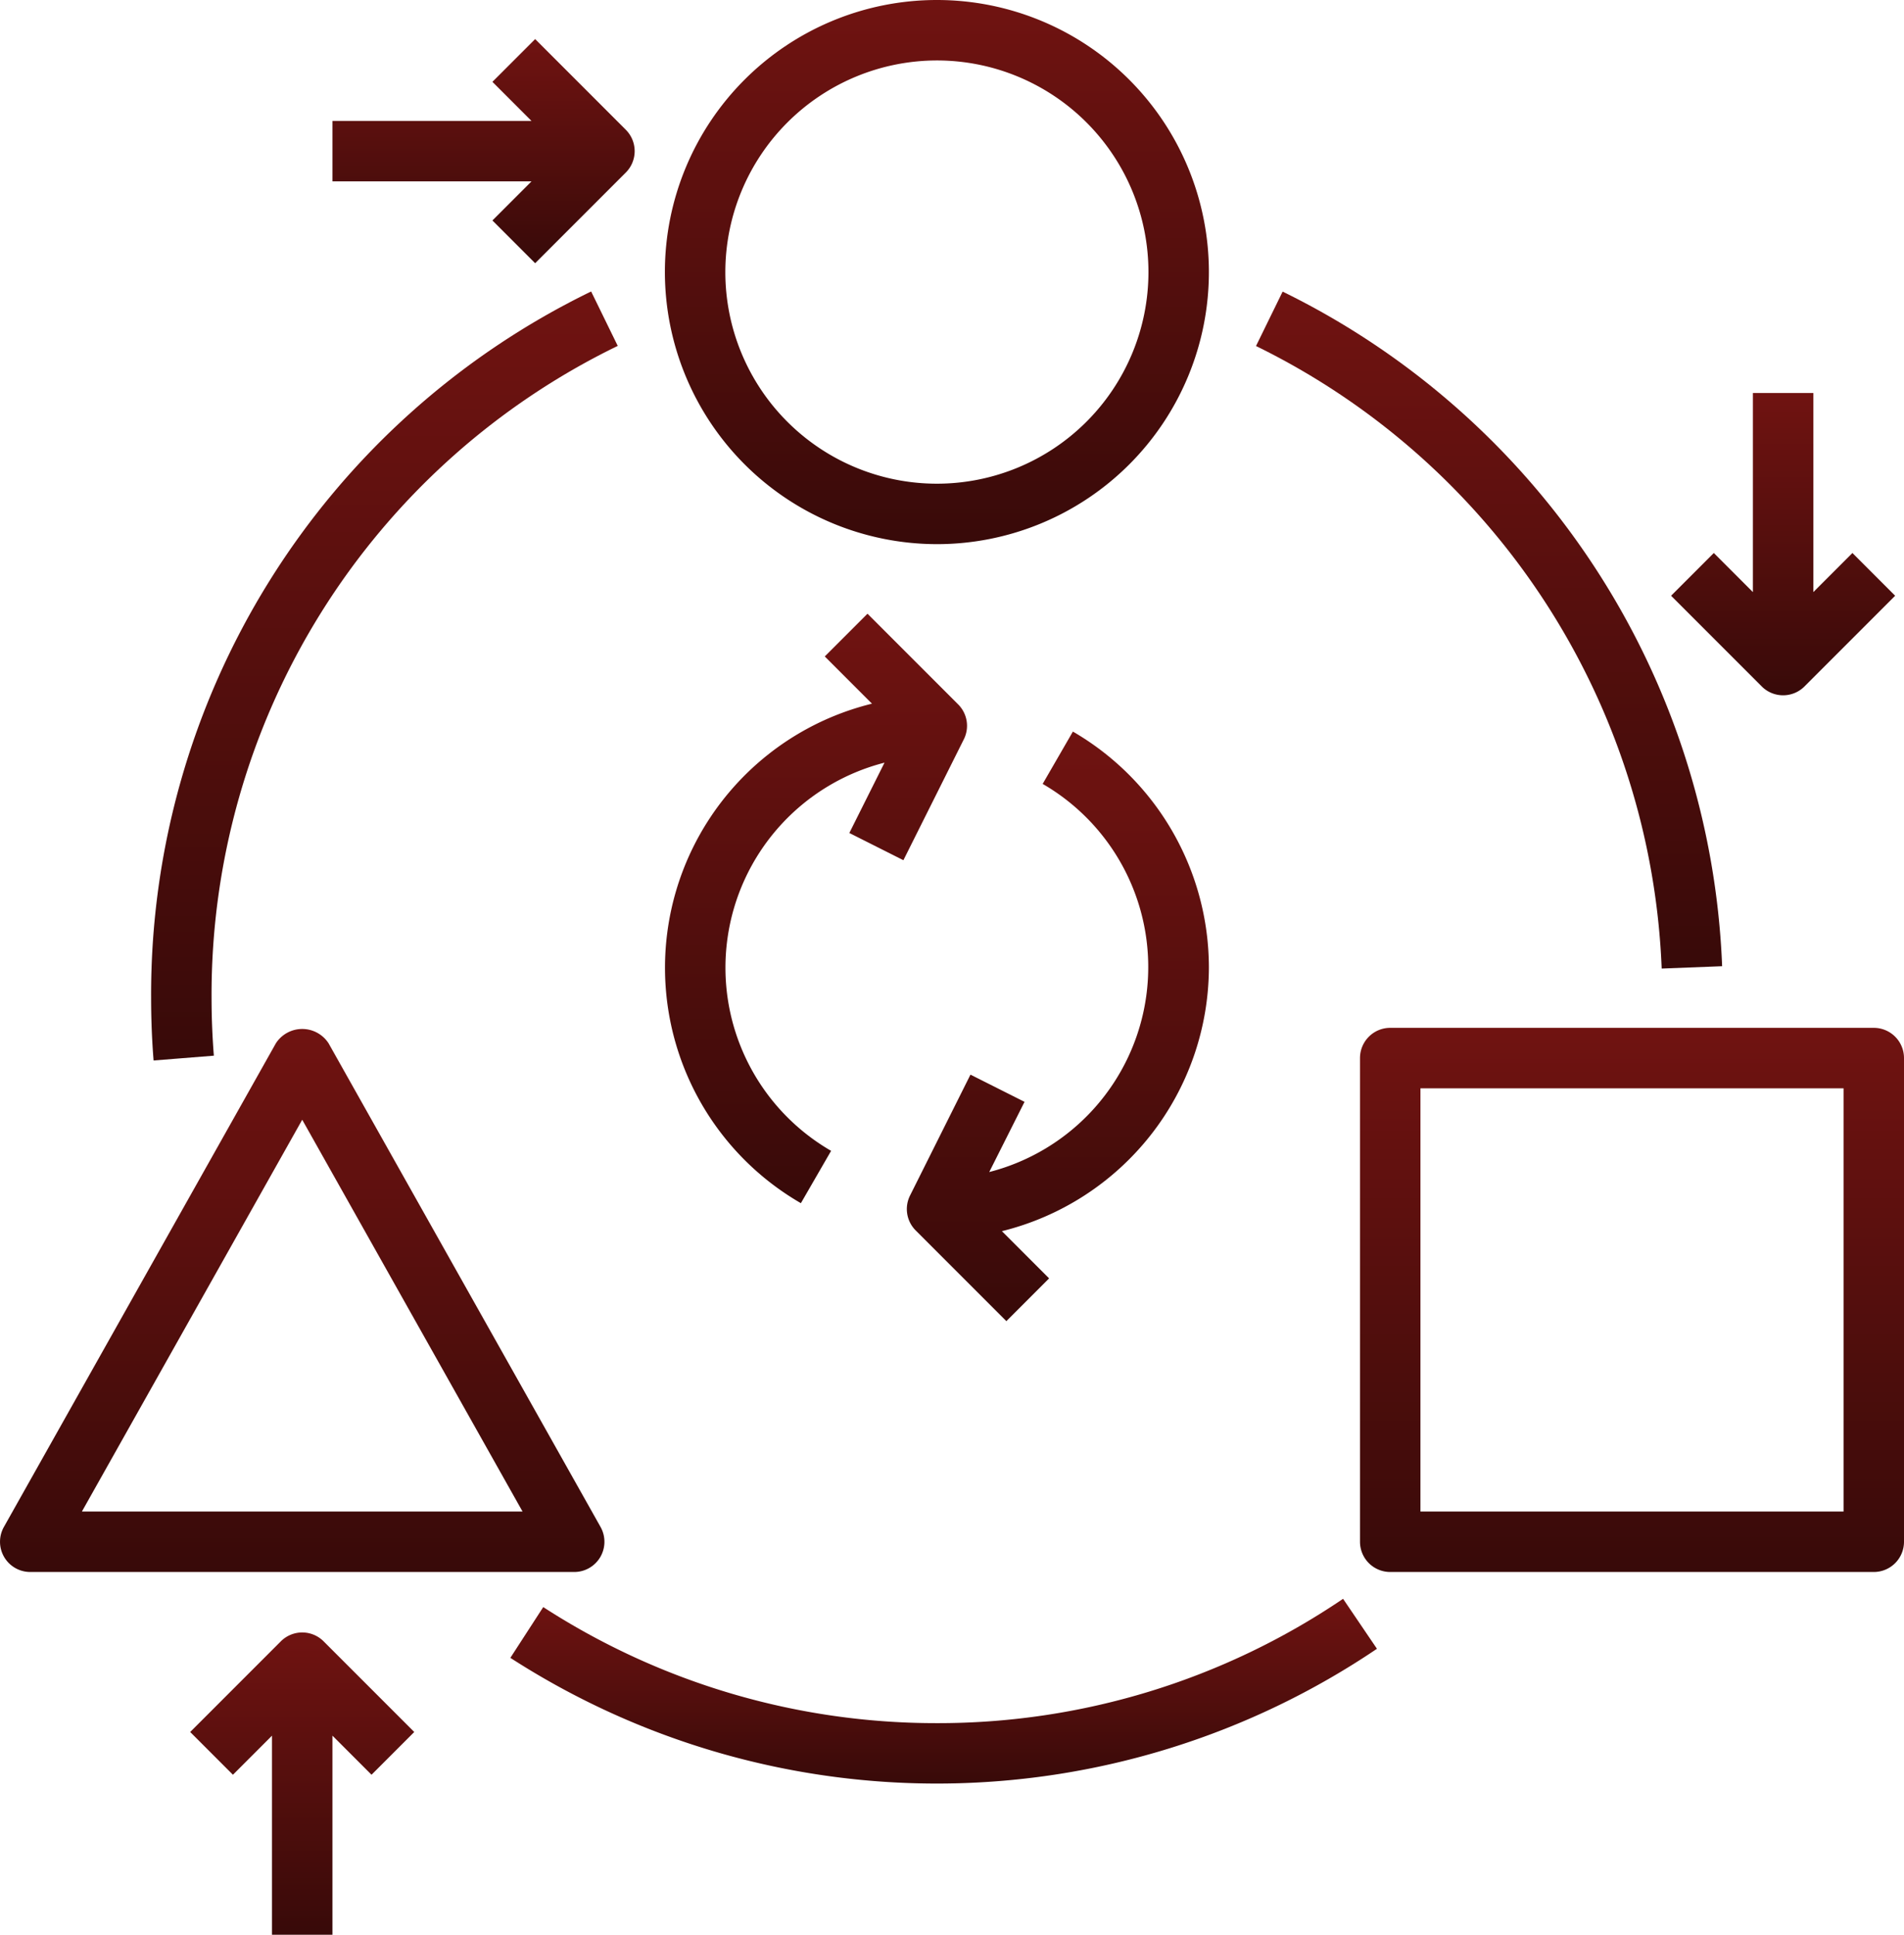 <?xml version="1.0" encoding="UTF-8"?> <svg xmlns="http://www.w3.org/2000/svg" xmlns:xlink="http://www.w3.org/1999/xlink" id="transform-adaptation-change-reform-rebrand" width="63" height="64" viewBox="0 0 63 64"><defs><linearGradient id="linear-gradient" x1="0.5" x2="0.5" y2="1" gradientUnits="objectBoundingBox"><stop offset="0" stop-color="#701311"></stop><stop offset="1" stop-color="#380a09"></stop></linearGradient></defs><path id="Trazado_3990" data-name="Trazado 3990" d="M31,18a9,9,0,1,0-9-9A9.01,9.01,0,0,0,31,18ZM31,2a7,7,0,1,1-7,7A7.008,7.008,0,0,1,31,2Z" fill="url(#linear-gradient)"></path><path id="Trazado_3991" data-name="Trazado 3991" d="M19.863,51.505a1,1,0,0,0,.008-.995l-9-16a1.039,1.039,0,0,0-1.742,0l-9,16A1,1,0,0,0,1,52H19A1,1,0,0,0,19.863,51.505ZM2.71,50,10,37.04,17.29,50Z" fill="url(#linear-gradient)"></path><path id="Trazado_3992" data-name="Trazado 3992" d="M63,35a1,1,0,0,0-1-1H46a1,1,0,0,0-1,1V51a1,1,0,0,0,1,1H62a1,1,0,0,0,1-1ZM61,50H47V36H61Z" fill="url(#linear-gradient)"></path><path id="Trazado_3993" data-name="Trazado 3993" d="M31,57a23.91,23.91,0,0,1-13.025-3.839L16.887,54.84a26.017,26.017,0,0,0,28.674-.3L44.44,52.887A23.876,23.876,0,0,1,31,57Z" fill="url(#linear-gradient)"></path><path id="Trazado_3994" data-name="Trazado 3994" d="M54.982,32.039l2-.078A25.976,25.976,0,0,0,42.44,9.646l-.881,1.8A23.98,23.98,0,0,1,54.982,32.039Z" fill="url(#linear-gradient)"></path><path id="Trazado_3995" data-name="Trazado 3995" d="M7.076,34.921C7.026,34.29,7,33.644,7,33A23.861,23.861,0,0,1,20.44,11.442l-.88-1.8A25.849,25.849,0,0,0,5,33c0,.7.027,1.4.082,2.08Z" fill="url(#linear-gradient)"></path><path id="Trazado_3996" data-name="Trazado 3996" d="M16.293,7.293l1.414,1.414,3-3a1,1,0,0,0,0-1.414l-3-3L16.293,2.707,17.586,4H11V6h6.586Z" fill="url(#linear-gradient)"></path><path id="Trazado_3997" data-name="Trazado 3997" d="M59,23a1,1,0,0,0,.707-.293l3-3-1.414-1.414L60,19.586V13H58v6.586l-1.293-1.293-1.414,1.414,3,3A1,1,0,0,0,59,23Z" fill="url(#linear-gradient)"></path><path id="Trazado_3998" data-name="Trazado 3998" d="M9.293,54.293l-3,3,1.414,1.414L9,57.414V64h2V57.414l1.293,1.293,1.414-1.414-3-3A1,1,0,0,0,9.293,54.293Z" fill="url(#linear-gradient)"></path><path id="Trazado_3999" data-name="Trazado 3999" d="M40,32a9.032,9.032,0,0,0-4.5-7.8l-1,1.731a7,7,0,0,1-1.768,12.839L33.9,36.448l-1.789-.9-2,4a1,1,0,0,0,.188,1.154l3,3,1.414-1.414-1.562-1.562A9.008,9.008,0,0,0,40,32Z" fill="url(#linear-gradient)"></path><path id="Trazado_4000" data-name="Trazado 4000" d="M26.5,39.8l1-1.731a7,7,0,0,1,1.767-12.841l-1.164,2.327,1.789.9,2-4a1,1,0,0,0-.188-1.154l-3-3-1.414,1.414,1.562,1.562A8.994,8.994,0,0,0,26.5,39.8Z" fill="url(#linear-gradient)"></path></svg> 